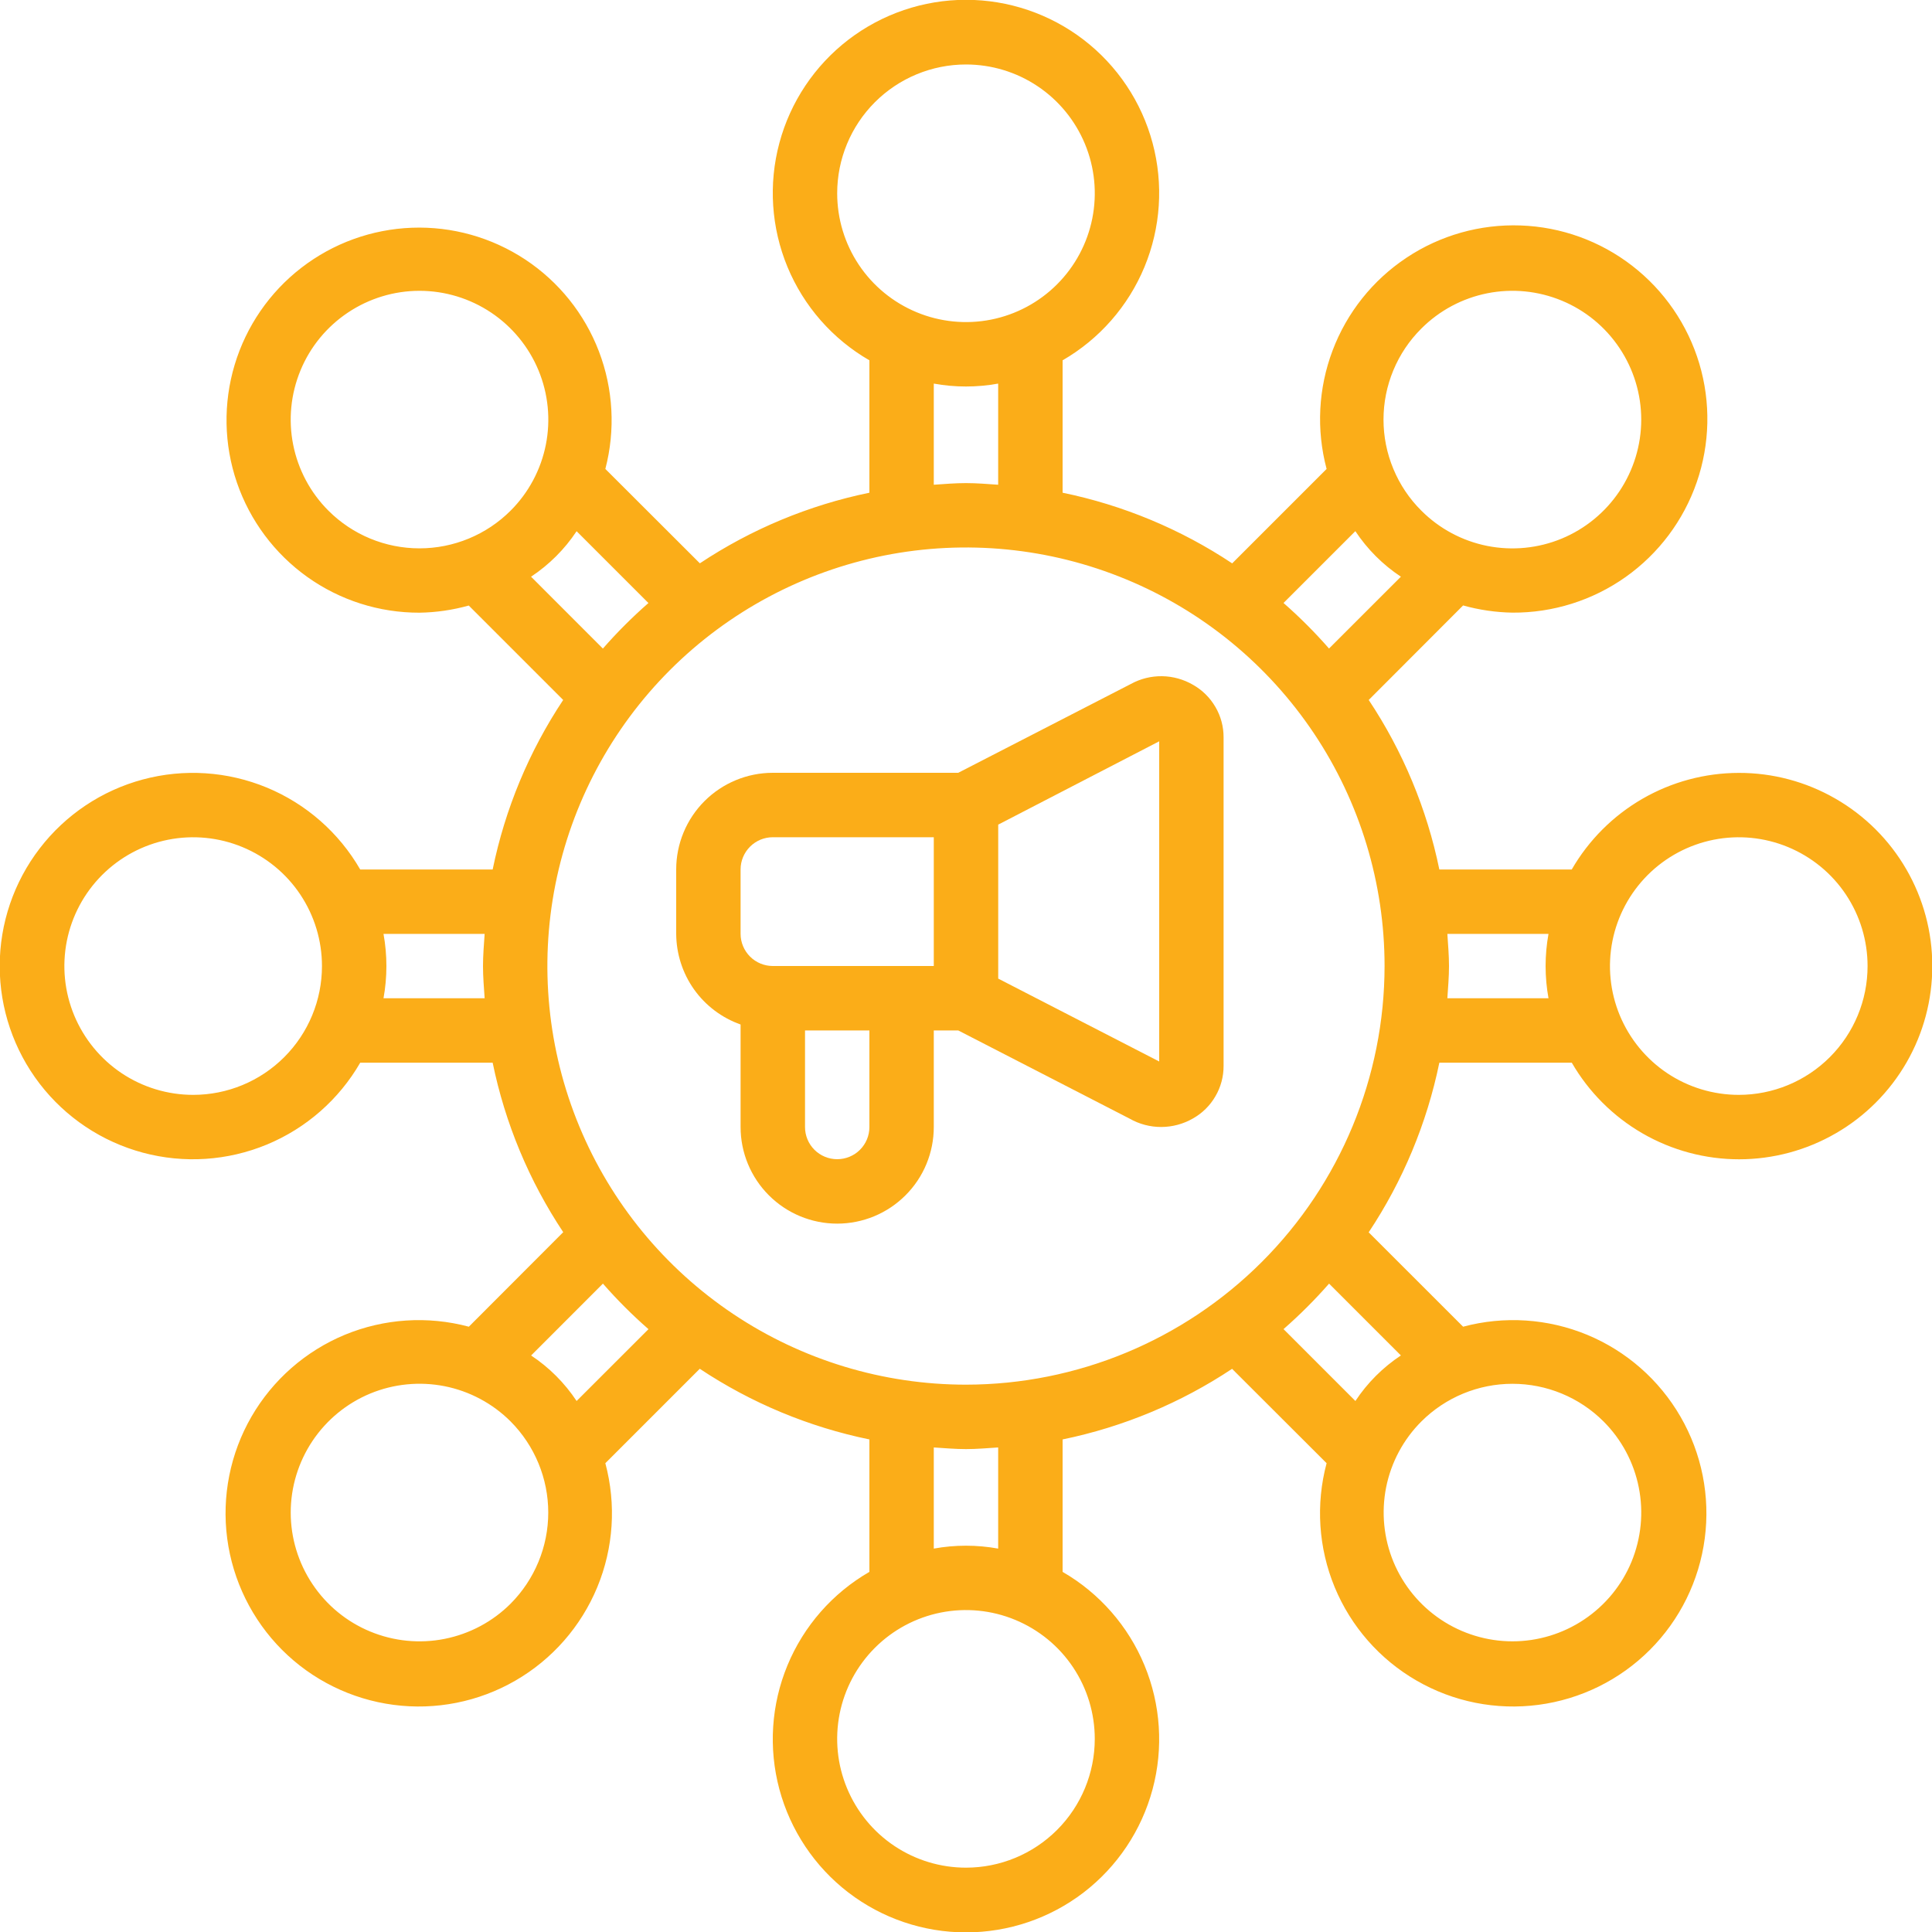 <svg width="40" height="40" viewBox="0 0 40 40" fill="none" xmlns="http://www.w3.org/2000/svg">
<g clip-path="url(#clip0_1233_18071)">
<path d="M36 16.002C35.298 16.003 34.61 16.188 34.003 16.539C33.396 16.89 32.892 17.394 32.541 18.002H29.8C29.543 16.749 29.046 15.557 28.338 14.492L30.292 12.535C30.625 12.628 30.968 12.678 31.314 12.684C32.152 12.689 32.972 12.431 33.656 11.947C34.341 11.462 34.856 10.775 35.13 9.982C35.403 9.19 35.422 8.331 35.182 7.527C34.942 6.724 34.456 6.015 33.792 5.502C33.129 4.989 32.321 4.697 31.483 4.668C30.645 4.638 29.818 4.871 29.12 5.336C28.421 5.8 27.886 6.472 27.59 7.256C27.293 8.041 27.25 8.899 27.466 9.709L25.511 11.664C24.445 10.955 23.253 10.459 22 10.201V7.46C22.762 7.02 23.358 6.34 23.695 5.527C24.032 4.713 24.091 3.811 23.863 2.961C23.635 2.11 23.133 1.359 22.435 0.823C21.736 0.287 20.88 -0.004 20 -0.004C19.119 -0.004 18.263 0.287 17.564 0.823C16.866 1.359 16.364 2.11 16.136 2.961C15.908 3.811 15.967 4.713 16.304 5.527C16.641 6.34 17.237 7.02 18 7.46V10.201C16.747 10.459 15.555 10.955 14.49 11.663L12.533 9.709C12.744 8.904 12.697 8.053 12.4 7.275C12.103 6.498 11.57 5.833 10.876 5.374C10.181 4.915 9.361 4.684 8.529 4.715C7.697 4.746 6.896 5.036 6.238 5.545C5.579 6.054 5.097 6.757 4.858 7.554C4.619 8.351 4.635 9.203 4.905 9.991C5.175 10.778 5.684 11.461 6.362 11.945C7.039 12.428 7.851 12.687 8.684 12.685C9.029 12.68 9.372 12.63 9.705 12.537L11.66 14.492C10.952 15.557 10.457 16.749 10.2 18.002H7.458C7.018 17.239 6.338 16.643 5.525 16.306C4.711 15.969 3.809 15.91 2.959 16.138C2.108 16.366 1.357 16.868 0.821 17.567C0.285 18.265 -0.006 19.121 -0.006 20.002C-0.006 20.882 0.285 21.738 0.821 22.437C1.357 23.135 2.108 23.637 2.959 23.865C3.809 24.093 4.711 24.034 5.525 23.697C6.338 23.36 7.018 22.764 7.458 22.002H10.2C10.457 23.254 10.953 24.446 11.661 25.511L9.707 27.468C8.856 27.24 7.954 27.299 7.14 27.635C6.327 27.972 5.647 28.568 5.206 29.331C4.766 30.093 4.589 30.98 4.704 31.853C4.819 32.726 5.219 33.537 5.841 34.16C6.464 34.783 7.275 35.182 8.148 35.297C9.021 35.412 9.908 35.236 10.671 34.795C11.433 34.355 12.029 33.675 12.366 32.861C12.703 32.047 12.761 31.145 12.533 30.294L14.488 28.339C15.554 29.048 16.746 29.544 18 29.802V32.544C17.237 32.984 16.641 33.664 16.304 34.478C15.967 35.291 15.908 36.193 16.136 37.044C16.364 37.894 16.866 38.646 17.564 39.182C18.263 39.718 19.119 40.008 20 40.008C20.88 40.008 21.736 39.718 22.435 39.182C23.133 38.646 23.635 37.894 23.863 37.044C24.091 36.193 24.032 35.291 23.695 34.478C23.358 33.664 22.762 32.984 22 32.544V29.802C23.252 29.544 24.444 29.048 25.509 28.34L27.466 30.294C27.238 31.145 27.297 32.047 27.633 32.861C27.97 33.675 28.566 34.355 29.329 34.795C30.091 35.236 30.978 35.412 31.851 35.297C32.724 35.182 33.535 34.783 34.158 34.16C34.781 33.537 35.18 32.726 35.295 31.853C35.41 30.98 35.234 30.093 34.793 29.331C34.352 28.568 33.673 27.972 32.859 27.635C32.045 27.299 31.143 27.24 30.292 27.468L28.337 25.514C29.046 24.448 29.542 23.255 29.8 22.002H32.542C32.894 22.61 33.399 23.115 34.007 23.466C34.615 23.817 35.306 24.002 36.008 24.002C36.711 24.001 37.4 23.816 38.008 23.464C38.617 23.113 39.121 22.607 39.472 21.999C39.823 21.39 40.007 20.7 40.006 19.997C40.006 19.295 39.82 18.605 39.468 17.997C39.116 17.389 38.61 16.885 38.001 16.535C37.392 16.184 36.702 16 36 16.002ZM4 22.668C3.472 22.668 2.957 22.512 2.518 22.219C2.08 21.926 1.738 21.509 1.536 21.022C1.334 20.535 1.281 19.999 1.384 19.481C1.487 18.964 1.741 18.489 2.114 18.116C2.487 17.743 2.962 17.489 3.479 17.386C3.997 17.283 4.533 17.336 5.02 17.538C5.507 17.74 5.924 18.081 6.217 18.52C6.51 18.959 6.666 19.474 6.666 20.002C6.666 20.709 6.385 21.387 5.885 21.887C5.385 22.387 4.707 22.668 4 22.668ZM29.428 6.802C29.8 6.429 30.276 6.175 30.793 6.072C31.31 5.969 31.846 6.022 32.334 6.224C32.821 6.425 33.237 6.767 33.53 7.206C33.823 7.644 33.98 8.16 33.98 8.687C33.98 9.215 33.823 9.73 33.53 10.169C33.237 10.607 32.821 10.949 32.334 11.151C31.846 11.353 31.31 11.405 30.793 11.303C30.276 11.2 29.8 10.946 29.428 10.573C29.179 10.326 28.982 10.032 28.848 9.708C28.713 9.385 28.644 9.038 28.644 8.687C28.644 8.337 28.713 7.99 28.848 7.666C28.982 7.343 29.179 7.049 29.428 6.802ZM28.061 10.997C28.309 11.371 28.629 11.692 29.004 11.94L27.516 13.427C27.223 13.092 26.908 12.777 26.574 12.484L28.061 10.997ZM20 1.335C20.527 1.335 21.043 1.491 21.481 1.784C21.92 2.077 22.261 2.494 22.463 2.981C22.665 3.468 22.718 4.004 22.615 4.522C22.512 5.039 22.258 5.514 21.885 5.887C21.512 6.26 21.037 6.514 20.52 6.617C20.003 6.72 19.466 6.667 18.979 6.465C18.492 6.263 18.075 5.922 17.782 5.483C17.489 5.045 17.333 4.529 17.333 4.002C17.333 3.294 17.614 2.616 18.114 2.116C18.614 1.616 19.292 1.335 20 1.335ZM19.333 7.942C19.774 8.022 20.225 8.022 20.666 7.942V10.036C20.445 10.021 20.225 10.002 20 10.002C19.774 10.002 19.554 10.021 19.333 10.036V7.942ZM6.8 10.573C6.427 10.201 6.173 9.725 6.07 9.208C5.967 8.691 6.02 8.155 6.222 7.667C6.423 7.18 6.765 6.764 7.204 6.471C7.642 6.178 8.158 6.021 8.685 6.021C9.213 6.021 9.728 6.178 10.167 6.471C10.605 6.764 10.947 7.18 11.149 7.667C11.351 8.155 11.404 8.691 11.301 9.208C11.198 9.725 10.944 10.201 10.571 10.573C10.07 11.073 9.392 11.353 8.685 11.353C7.978 11.353 7.3 11.073 6.8 10.573ZM10.995 11.94C11.369 11.692 11.69 11.372 11.938 10.998L13.425 12.485C13.09 12.778 12.775 13.093 12.482 13.428L10.995 11.94ZM7.94 20.668C8.02 20.227 8.02 19.776 7.94 19.335H10.034C10.019 19.556 10 19.776 10 20.002C10 20.227 10.019 20.447 10.034 20.668H7.94ZM10.572 33.202C10.199 33.575 9.723 33.828 9.206 33.931C8.689 34.034 8.153 33.981 7.665 33.779C7.178 33.578 6.762 33.236 6.469 32.797C6.176 32.359 6.019 31.843 6.019 31.316C6.019 30.788 6.176 30.273 6.469 29.834C6.762 29.396 7.178 29.054 7.665 28.852C8.153 28.65 8.689 28.598 9.206 28.7C9.723 28.803 10.199 29.057 10.572 29.43C11.07 29.931 11.351 30.609 11.351 31.316C11.351 32.023 11.07 32.701 10.572 33.202ZM11.938 29.006C11.69 28.632 11.37 28.311 10.996 28.064L12.483 26.576C12.776 26.911 13.091 27.226 13.426 27.519L11.938 29.006ZM20 38.668C19.472 38.668 18.957 38.512 18.518 38.219C18.079 37.926 17.738 37.509 17.536 37.022C17.334 36.535 17.281 35.999 17.384 35.481C17.487 34.964 17.741 34.489 18.114 34.116C18.487 33.743 18.962 33.489 19.479 33.386C19.997 33.283 20.533 33.336 21.02 33.538C21.507 33.74 21.924 34.081 22.217 34.52C22.51 34.959 22.666 35.474 22.666 36.002C22.666 36.709 22.385 37.387 21.885 37.887C21.385 38.387 20.707 38.668 20 38.668ZM20.666 32.062C20.225 31.982 19.774 31.982 19.333 32.062V29.968C19.554 29.982 19.774 30.002 20 30.002C20.225 30.002 20.445 29.982 20.666 29.968V32.062ZM33.2 29.43C33.572 29.802 33.827 30.278 33.929 30.795C34.032 31.312 33.979 31.848 33.778 32.336C33.576 32.823 33.234 33.239 32.795 33.532C32.357 33.825 31.841 33.982 31.314 33.982C30.787 33.982 30.271 33.825 29.832 33.532C29.394 33.239 29.052 32.823 28.85 32.336C28.648 31.848 28.596 31.312 28.698 30.795C28.801 30.278 29.055 29.802 29.428 29.43C29.929 28.93 30.607 28.65 31.314 28.65C32.021 28.65 32.699 28.93 33.2 29.43ZM29.004 28.063C28.63 28.311 28.309 28.631 28.062 29.006L26.574 27.518C26.909 27.225 27.224 26.91 27.517 26.576L29.004 28.063ZM20 28.668C18.285 28.668 16.61 28.16 15.185 27.208C13.759 26.255 12.649 24.902 11.993 23.318C11.337 21.735 11.165 19.992 11.499 18.311C11.834 16.63 12.659 15.085 13.871 13.873C15.083 12.661 16.628 11.836 18.309 11.501C19.99 11.167 21.733 11.339 23.316 11.995C24.9 12.65 26.253 13.761 27.206 15.187C28.158 16.612 28.666 18.287 28.666 20.002C28.664 22.299 27.75 24.502 26.125 26.127C24.5 27.752 22.297 28.666 20 28.668ZM29.966 20.668C29.98 20.447 30 20.227 30 20.002C30 19.776 29.98 19.556 29.966 19.335H32.06C31.98 19.776 31.98 20.227 32.06 20.668H29.966ZM36 22.668C35.472 22.668 34.957 22.512 34.518 22.219C34.08 21.926 33.738 21.509 33.536 21.022C33.334 20.535 33.281 19.999 33.384 19.481C33.487 18.964 33.741 18.489 34.114 18.116C34.487 17.743 34.962 17.489 35.479 17.386C35.997 17.283 36.533 17.336 37.02 17.538C37.507 17.74 37.924 18.081 38.217 18.52C38.51 18.959 38.666 19.474 38.666 20.002C38.666 20.709 38.385 21.387 37.885 21.887C37.385 22.387 36.707 22.668 36 22.668Z" fill="#FBAD18"/>
<path d="M24.7 14.178C24.505 14.065 24.284 14.003 24.059 14C23.833 13.997 23.611 14.052 23.413 14.161L19.839 16H16C15.47 16 14.961 16.211 14.586 16.586C14.211 16.961 14 17.47 14 18V19.334C14.002 19.746 14.131 20.148 14.369 20.484C14.608 20.82 14.945 21.074 15.333 21.211V23.334C15.333 23.864 15.544 24.373 15.919 24.748C16.294 25.123 16.803 25.334 17.333 25.334C17.864 25.334 18.372 25.123 18.747 24.748C19.123 24.373 19.333 23.864 19.333 23.334V21.334H19.839L23.387 23.16C23.587 23.274 23.813 23.334 24.044 23.333C24.274 23.332 24.501 23.271 24.7 23.156C24.893 23.047 25.053 22.889 25.164 22.697C25.276 22.506 25.334 22.288 25.333 22.067V15.267C25.334 15.046 25.276 14.828 25.164 14.637C25.053 14.446 24.893 14.287 24.7 14.178ZM18 23.334C18 23.511 17.93 23.68 17.805 23.805C17.68 23.93 17.51 24 17.333 24C17.157 24 16.987 23.93 16.862 23.805C16.737 23.68 16.667 23.511 16.667 23.334V21.334H18V23.334ZM19.333 20H16C15.823 20 15.654 19.93 15.529 19.805C15.404 19.68 15.333 19.511 15.333 19.334V18C15.333 17.824 15.404 17.654 15.529 17.529C15.654 17.404 15.823 17.334 16 17.334H19.333V20ZM24 21.977L20.667 20.261V17.073L24 15.348V21.977Z" fill="#FBAD18"/>
</g>
<defs>
<clipPath id="clip0_1233_18071">
<rect width="40" height="40" fill="white"/>
</clipPath>
</defs>
</svg>

